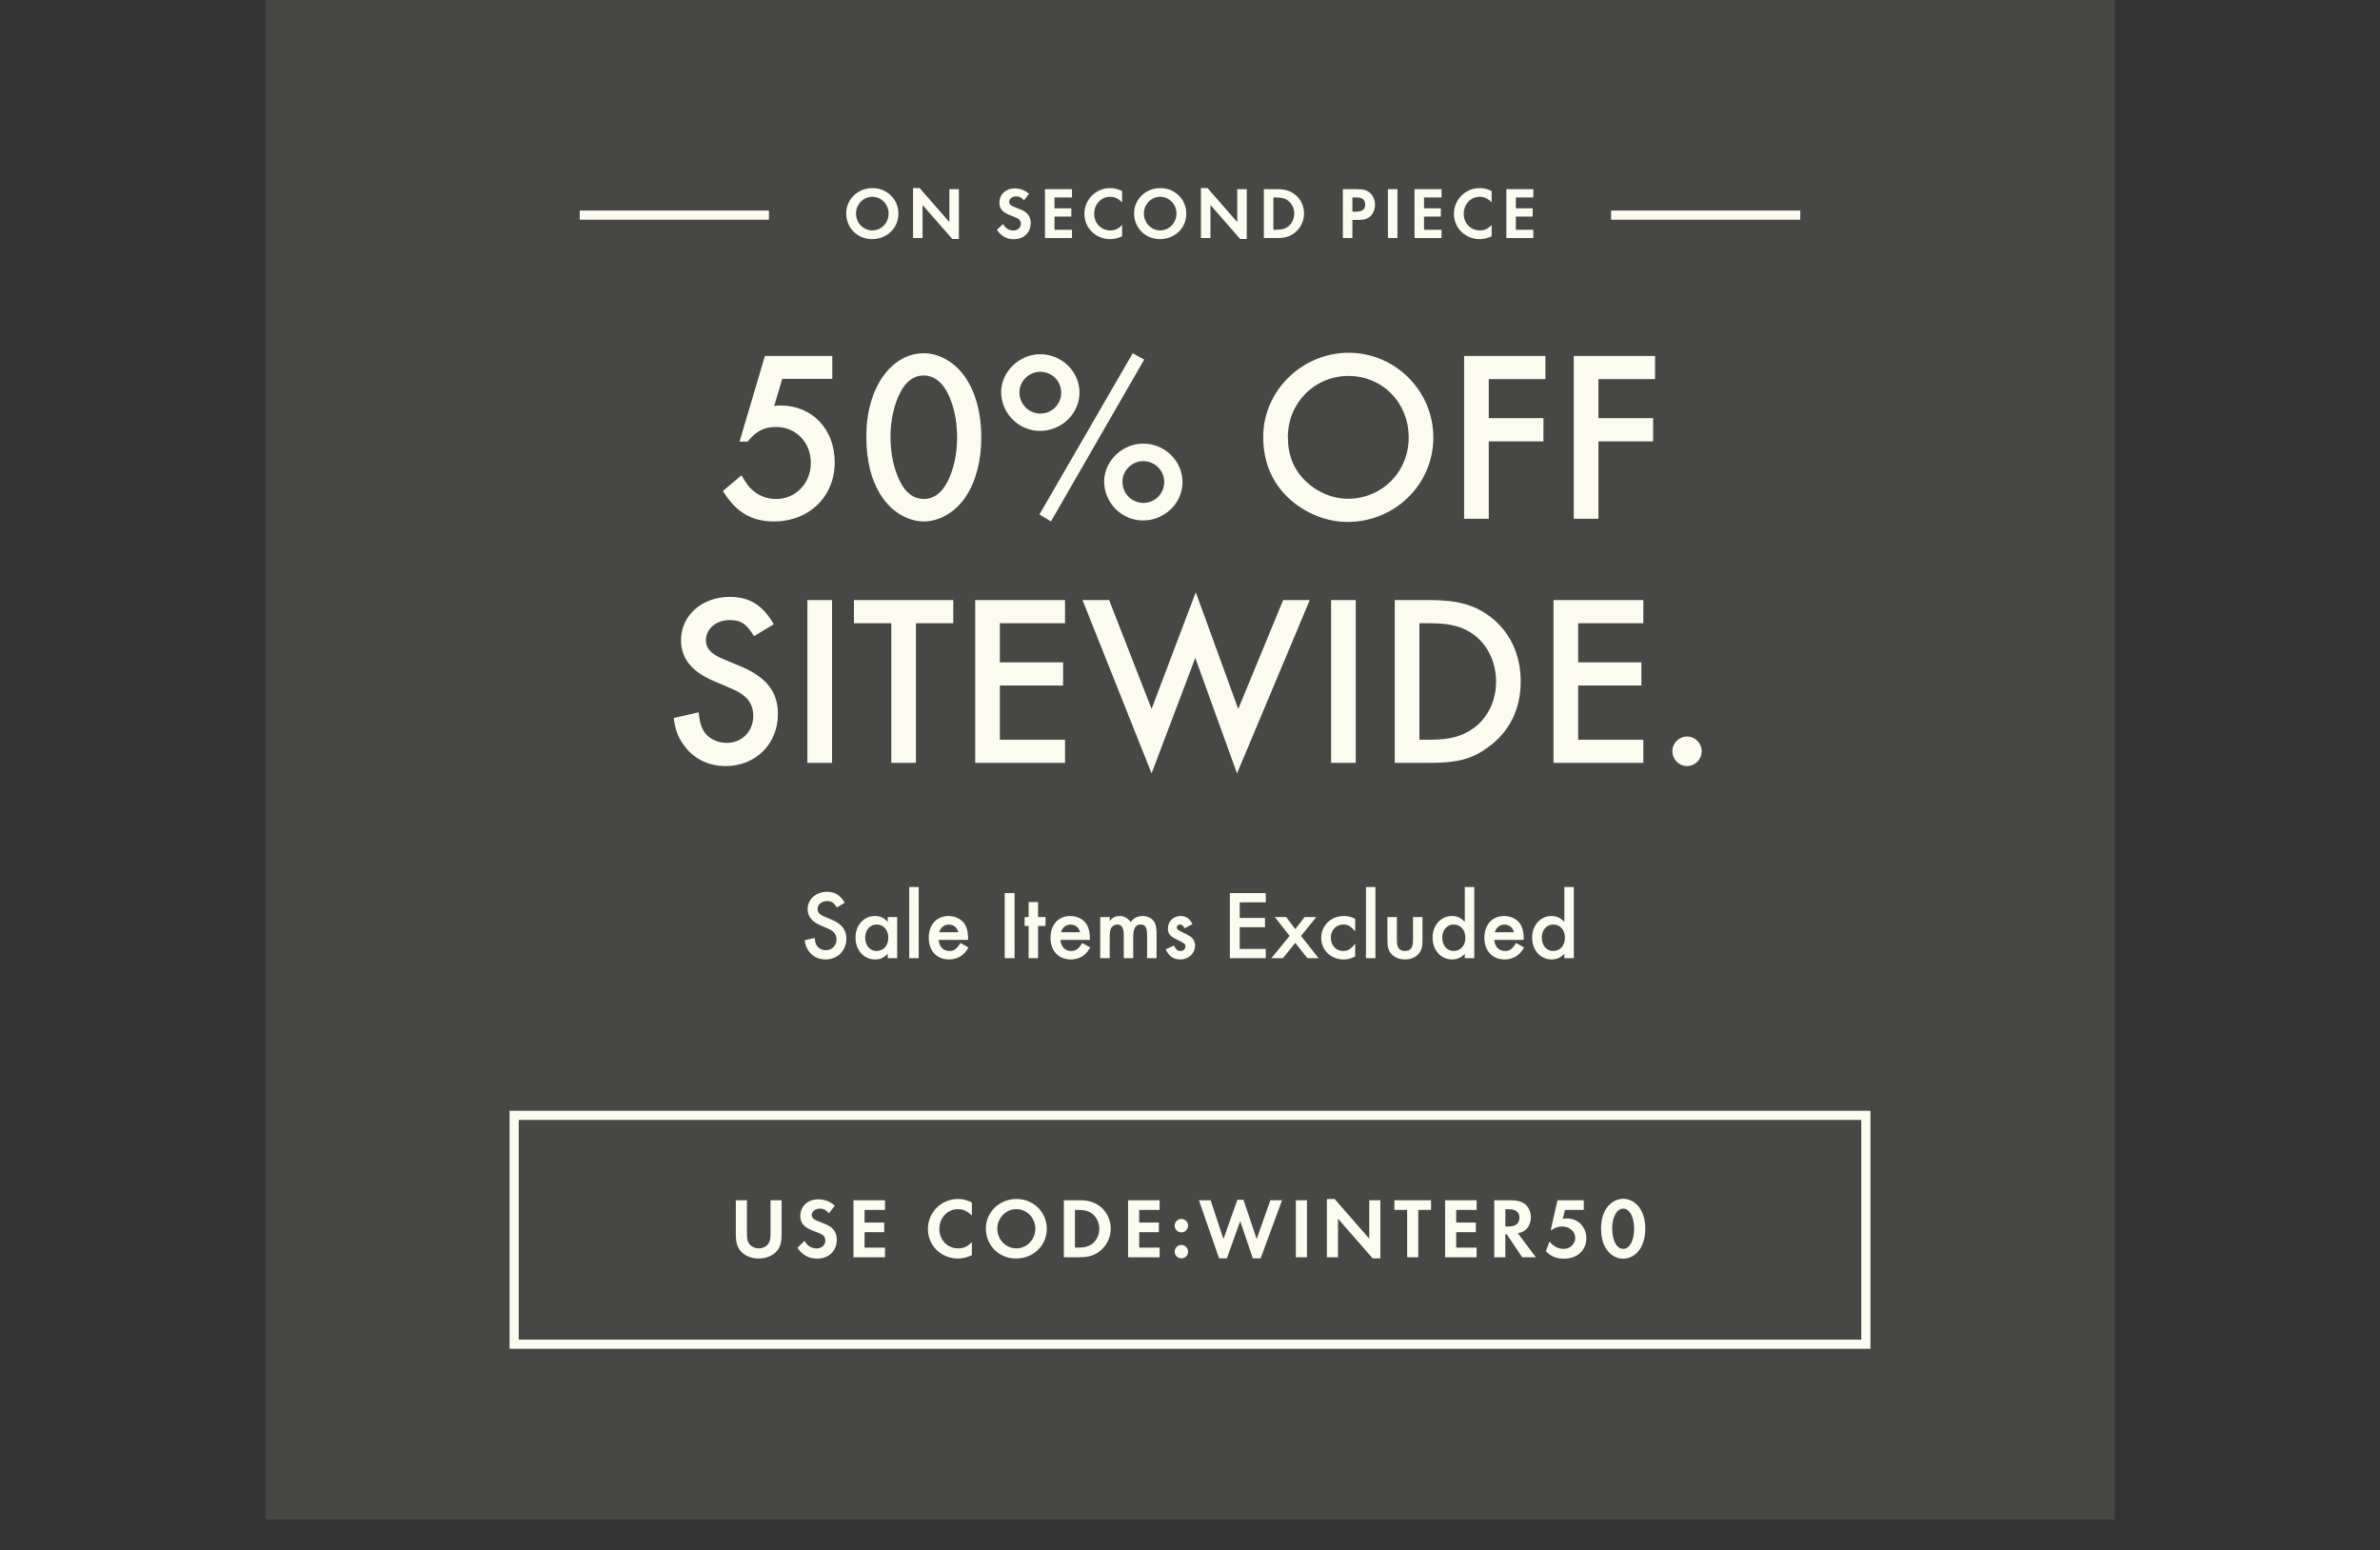 <svg width="390" height="254" viewBox="0 0 390 254" fill="none" xmlns="http://www.w3.org/2000/svg">
<rect x="0" y="0" width="390" height="254" fill="#333333" stroke="none"/>
<rect width="303" height="249" transform="translate(43.5)" fill="#FCFBF0" fill-opacity="0.1"/>
<line x1="95" y1="35.25" x2="126" y2="35.25" stroke="#FCFAF0" stroke-width="1.5"/>
<path d="M142.959 30.816C145.347 30.816 147.219 32.652 147.219 35.004C147.219 37.368 145.335 39.18 142.899 39.18C140.499 39.18 138.663 37.344 138.663 34.944C138.663 32.664 140.583 30.816 142.959 30.816ZM142.935 32.244C141.483 32.244 140.271 33.48 140.271 34.968C140.271 36.516 141.459 37.752 142.947 37.752C144.411 37.752 145.611 36.516 145.611 34.992C145.611 33.468 144.423 32.244 142.935 32.244ZM149.617 39V30.816H150.697L155.569 36.384V30.996H157.129V39.156H156.049L151.177 33.588V39H149.617ZM168.617 31.752L167.801 32.82C167.381 32.352 167.009 32.172 166.505 32.172C165.869 32.172 165.377 32.568 165.377 33.06C165.377 33.492 165.653 33.72 166.589 34.068C167.465 34.392 167.825 34.56 168.185 34.872C168.653 35.268 168.893 35.844 168.893 36.552C168.893 38.124 167.765 39.192 166.109 39.192C164.945 39.192 164.081 38.712 163.361 37.668L164.369 36.696C164.729 37.38 165.329 37.764 166.049 37.764C166.769 37.764 167.285 37.296 167.285 36.636C167.285 36.312 167.141 36.036 166.853 35.832C166.697 35.724 166.385 35.592 165.737 35.352C164.297 34.824 163.769 34.248 163.769 33.192C163.769 31.848 164.825 30.864 166.265 30.864C167.141 30.864 167.945 31.164 168.617 31.752ZM175.663 32.352H172.795V34.128H175.555V35.484H172.795V37.644H175.663V39H171.235V30.996H175.663V32.352ZM183.874 31.308V33.144C183.226 32.508 182.662 32.244 181.918 32.244C180.442 32.244 179.302 33.456 179.302 35.028C179.302 36.588 180.442 37.752 181.954 37.752C182.71 37.752 183.238 37.512 183.874 36.876V38.712C183.154 39.048 182.59 39.18 181.918 39.18C179.554 39.18 177.694 37.356 177.694 35.04C177.694 32.7 179.578 30.816 181.918 30.816C182.626 30.816 183.178 30.96 183.874 31.308ZM190.133 30.816C192.521 30.816 194.393 32.652 194.393 35.004C194.393 37.368 192.509 39.18 190.073 39.18C187.673 39.18 185.837 37.344 185.837 34.944C185.837 32.664 187.757 30.816 190.133 30.816ZM190.109 32.244C188.657 32.244 187.445 33.48 187.445 34.968C187.445 36.516 188.633 37.752 190.121 37.752C191.585 37.752 192.785 36.516 192.785 34.992C192.785 33.468 191.597 32.244 190.109 32.244ZM196.791 39V30.816H197.871L202.743 36.384V30.996H204.303V39.156H203.223L198.351 33.588V39H196.791ZM207.103 39V30.996H209.395C210.571 30.996 211.507 31.296 212.263 31.92C213.163 32.652 213.691 33.792 213.691 34.992C213.691 36.18 213.151 37.32 212.239 38.076C211.471 38.724 210.595 39 209.383 39H207.103ZM208.663 37.644H209.083C210.091 37.644 210.727 37.452 211.219 37.008C211.759 36.528 212.083 35.76 212.083 34.992C212.083 34.224 211.759 33.48 211.219 33C210.703 32.532 210.091 32.352 209.083 32.352H208.663V37.644ZM221.61 36.036V39H220.05V30.996H222.39C223.434 30.996 223.998 31.164 224.502 31.608C225.018 32.076 225.318 32.772 225.318 33.54C225.318 34.236 225.078 34.884 224.67 35.328C224.214 35.808 223.566 36.036 222.618 36.036H221.61ZM221.61 34.68H222.246C223.218 34.68 223.71 34.296 223.71 33.528C223.71 33.144 223.554 32.796 223.302 32.604C223.062 32.424 222.726 32.352 222.15 32.352H221.61V34.68ZM228.992 30.996V39H227.432V30.996H228.992ZM236.218 32.352H233.35V34.128H236.11V35.484H233.35V37.644H236.218V39H231.79V30.996H236.218V32.352ZM244.429 31.308V33.144C243.781 32.508 243.217 32.244 242.473 32.244C240.997 32.244 239.857 33.456 239.857 35.028C239.857 36.588 240.997 37.752 242.509 37.752C243.265 37.752 243.793 37.512 244.429 36.876V38.712C243.709 39.048 243.145 39.18 242.473 39.18C240.109 39.18 238.249 37.356 238.249 35.04C238.249 32.7 240.133 30.816 242.473 30.816C243.181 30.816 243.733 30.96 244.429 31.308ZM251.263 32.352H248.395V34.128H251.155V35.484H248.395V37.644H251.263V39H246.835V30.996H251.263V32.352Z" fill="#FCFBF0"/>
<line x1="264" y1="35.25" x2="295" y2="35.25" stroke="#FCFAF0" stroke-width="1.5"/>
<path d="M136.384 62.08H128.184L126.864 66.52C127.304 66.44 127.544 66.44 127.904 66.44C133.104 66.44 136.784 70.32 136.784 75.76C136.784 81.36 132.584 85.44 126.824 85.44C123.144 85.44 120.544 83.88 118.464 80.44L121.504 77.88C122.264 79.16 122.624 79.68 123.184 80.2C124.224 81.2 125.664 81.76 127.184 81.76C130.384 81.76 132.864 79.2 132.864 75.84C132.864 72.48 130.424 69.96 127.184 69.96C125.224 69.96 123.944 70.6 122.504 72.36H121.184L125.344 58.32H136.384V62.08ZM151.399 57.88C153.999 57.88 156.679 59.48 158.319 62.04C159.959 64.56 160.799 67.84 160.799 71.64C160.799 75.48 159.959 78.76 158.319 81.28C156.679 83.84 153.999 85.44 151.399 85.44C148.759 85.44 146.079 83.84 144.439 81.28C142.759 78.68 141.959 75.52 141.959 71.48C141.959 63.68 145.959 57.88 151.399 57.88ZM151.359 61.52C149.799 61.52 148.519 62.44 147.599 64.16C146.519 66.2 145.919 68.84 145.919 71.52C145.919 74.44 146.479 76.96 147.599 79.12C148.519 80.84 149.799 81.76 151.399 81.76C152.919 81.76 154.239 80.84 155.159 79.12C156.279 77 156.839 74.44 156.839 71.64C156.839 68.84 156.239 66.16 155.159 64.16C154.199 62.44 152.919 61.52 151.359 61.52ZM170.454 58.04C173.974 58.04 176.894 60.88 176.894 64.32C176.894 67.76 173.974 70.6 170.414 70.6C166.934 70.6 164.054 67.72 164.054 64.24C164.054 60.92 167.014 58.04 170.454 58.04ZM170.454 60.92C168.614 60.92 167.054 62.44 167.054 64.28C167.054 66.24 168.574 67.76 170.494 67.76C172.374 67.76 173.894 66.24 173.894 64.32C173.894 62.44 172.374 60.92 170.454 60.92ZM185.614 57.88L187.494 58.92L172.214 85.44L170.334 84.28L185.614 57.88ZM187.334 72.68C190.854 72.68 193.774 75.52 193.774 79C193.774 82.44 190.854 85.28 187.294 85.28C183.814 85.28 180.934 82.4 180.934 78.88C180.934 75.56 183.894 72.68 187.334 72.68ZM187.334 75.56C185.494 75.56 183.934 77.08 183.934 78.92C183.934 80.88 185.454 82.4 187.374 82.4C189.254 82.4 190.774 80.88 190.774 78.96C190.774 77.08 189.254 75.56 187.334 75.56ZM220.997 57.8C228.637 57.8 234.877 64.04 234.877 71.68C234.877 79.36 228.597 85.52 220.797 85.52C216.957 85.52 212.997 83.72 210.357 80.8C208.117 78.32 206.997 75.2 206.997 71.56C206.997 64.04 213.357 57.8 220.997 57.8ZM220.957 61.6C215.437 61.6 211.037 66 211.037 71.6C211.037 74.6 211.997 76.96 213.997 78.88C215.877 80.68 218.397 81.72 220.837 81.72C226.477 81.72 230.837 77.32 230.837 71.68C230.837 66 226.557 61.6 220.957 61.6ZM253.239 62.12H243.959V68.52H252.919V72.32H243.959V85H239.919V58.32H253.239V62.12ZM271.208 62.12H261.928V68.52H270.888V72.32H261.928V85H257.888V58.32H271.208V62.12ZM126.796 102.28L123.556 104.24C122.316 102.2 121.396 101.6 119.556 101.6C117.356 101.6 115.676 103.04 115.676 104.92C115.676 105.8 116.076 106.56 116.956 107.16C117.716 107.68 117.716 107.68 121.236 109.12C125.556 110.92 127.476 113.32 127.476 117C127.476 121.88 123.836 125.52 118.916 125.52C115.996 125.52 113.516 124.24 111.956 121.96C111.076 120.68 110.676 119.64 110.396 117.64L114.476 116.72C114.676 118.32 114.836 118.96 115.236 119.64C115.916 120.92 117.436 121.72 119.076 121.72C121.596 121.72 123.436 119.84 123.436 117.28C123.436 115.76 122.796 114.6 121.596 113.76C120.676 113.16 120.676 113.16 117.076 111.64C113.356 110.08 111.596 107.88 111.596 104.88C111.596 100.84 115.036 97.8 119.596 97.8C122.796 97.8 124.996 99.16 126.796 102.28ZM136.342 98.32V125H132.302V98.32H136.342ZM150.091 102.12V125H146.051V102.12H139.931V98.32H156.211V102.12H150.091ZM174.522 102.12H163.842V108.52H174.202V112.32H163.842V121.2H174.522V125H159.802V98.32H174.522V102.12ZM181.746 98.32L188.706 116.16L195.946 97.04L202.906 116.16L210.266 98.32H214.626L202.706 126.72L195.866 107.8L188.706 126.72L177.386 98.32H181.746ZM222.162 98.32V125H218.122V98.32H222.162ZM228.552 125V98.32H234.152C238.752 98.32 241.432 99.04 244.032 100.92C247.352 103.36 249.192 107.16 249.192 111.64C249.192 116.2 247.352 119.92 243.832 122.44C241.152 124.4 238.832 125 234.072 125H228.552ZM232.592 121.2H234.392C237.632 121.2 239.632 120.64 241.512 119.28C243.832 117.56 245.152 114.8 245.152 111.68C245.152 108.52 243.792 105.68 241.512 104C239.752 102.68 237.632 102.12 234.392 102.12H232.592V121.2ZM269.287 102.12H258.607V108.52H268.967V112.32H258.607V121.2H269.287V125H254.567V98.32H269.287V102.12ZM276.447 120.68C277.767 120.68 278.847 121.76 278.847 123.08C278.847 124.44 277.767 125.52 276.447 125.52C275.127 125.52 274.047 124.44 274.047 123.08C274.047 121.76 275.127 120.68 276.447 120.68Z" fill="#FCFBF0"/>
<path d="M138.421 147.912L137.125 148.696C136.629 147.88 136.261 147.64 135.525 147.64C134.645 147.64 133.973 148.216 133.973 148.968C133.973 149.32 134.133 149.624 134.485 149.864C134.789 150.072 134.789 150.072 136.197 150.648C137.925 151.368 138.693 152.328 138.693 153.8C138.693 155.752 137.237 157.208 135.269 157.208C134.101 157.208 133.109 156.696 132.485 155.784C132.133 155.272 131.973 154.856 131.861 154.056L133.493 153.688C133.573 154.328 133.637 154.584 133.797 154.856C134.069 155.368 134.677 155.688 135.333 155.688C136.341 155.688 137.077 154.936 137.077 153.912C137.077 153.304 136.821 152.84 136.341 152.504C135.973 152.264 135.973 152.264 134.533 151.656C133.045 151.032 132.341 150.152 132.341 148.952C132.341 147.336 133.717 146.12 135.541 146.12C136.821 146.12 137.701 146.664 138.421 147.912ZM145.467 150.264H147.019V157H145.467V156.296C144.747 156.968 144.219 157.208 143.403 157.208C141.547 157.208 140.187 155.688 140.187 153.624C140.187 151.592 141.547 150.088 143.355 150.088C144.219 150.088 144.795 150.344 145.467 151.048V150.264ZM143.643 151.48C142.571 151.48 141.771 152.392 141.771 153.624C141.771 154.904 142.539 155.816 143.627 155.816C144.779 155.816 145.563 154.936 145.563 153.656C145.563 152.376 144.779 151.48 143.643 151.48ZM150.544 145.336V157H148.992V145.336H150.544ZM158.635 154.008H153.819C153.899 155.112 154.571 155.816 155.563 155.816C156.347 155.816 156.763 155.512 157.387 154.504L158.699 155.24C158.347 155.832 158.139 156.104 157.787 156.392C157.195 156.92 156.363 157.208 155.515 157.208C153.515 157.208 152.187 155.8 152.187 153.656C152.187 151.512 153.483 150.088 155.435 150.088C156.539 150.088 157.563 150.6 158.091 151.416C158.443 151.976 158.635 152.76 158.635 153.64V154.008ZM153.915 152.744H157.035C156.827 151.944 156.267 151.496 155.467 151.496C154.715 151.496 154.107 151.976 153.915 152.744ZM166.255 146.328V157H164.639V146.328H166.255ZM170.107 151.72V157H168.555V151.72H167.899V150.264H168.555V147.8H170.107V150.264H171.323V151.72H170.107ZM178.588 154.008H173.772C173.852 155.112 174.524 155.816 175.516 155.816C176.3 155.816 176.716 155.512 177.34 154.504L178.652 155.24C178.3 155.832 178.092 156.104 177.74 156.392C177.148 156.92 176.316 157.208 175.468 157.208C173.468 157.208 172.14 155.8 172.14 153.656C172.14 151.512 173.436 150.088 175.388 150.088C176.492 150.088 177.516 150.6 178.044 151.416C178.396 151.976 178.588 152.76 178.588 153.64V154.008ZM173.868 152.744H176.988C176.78 151.944 176.22 151.496 175.42 151.496C174.668 151.496 174.06 151.976 173.868 152.744ZM180.289 150.264H181.841V150.888C182.433 150.264 182.785 150.088 183.457 150.088C184.209 150.088 184.849 150.44 185.265 151.08C185.745 150.424 186.417 150.088 187.249 150.088C188.097 150.088 188.865 150.504 189.201 151.144C189.409 151.56 189.521 152.136 189.521 152.84V157H187.969V153.256C187.969 151.976 187.681 151.48 186.929 151.48C186.065 151.48 185.697 152.104 185.697 153.528V157H184.145V153.272C184.145 152.04 183.809 151.48 183.105 151.48C182.673 151.48 182.241 151.736 182.065 152.088C181.905 152.392 181.841 152.84 181.841 153.528V157H180.289V150.264ZM195.396 151.416L194.116 152.104C193.892 151.672 193.668 151.48 193.348 151.48C193.06 151.48 192.836 151.688 192.836 151.96C192.836 152.248 193.012 152.392 193.732 152.728C194.404 153.048 194.708 153.208 195.012 153.416C195.556 153.784 195.828 154.296 195.828 154.936C195.828 156.216 194.772 157.208 193.428 157.208C192.292 157.208 191.492 156.648 191.028 155.544L192.356 154.936C192.724 155.608 192.98 155.816 193.444 155.816C193.924 155.816 194.244 155.528 194.244 155.096C194.244 154.648 194.148 154.584 192.692 153.864C191.7 153.384 191.38 152.952 191.38 152.12C191.38 150.952 192.276 150.088 193.476 150.088C194.356 150.088 194.948 150.504 195.396 151.416ZM207.418 147.848H203.146V150.408H207.29V151.928H203.146V155.48H207.418V157H201.53V146.328H207.418V147.848ZM211.322 153.352L208.906 150.264H210.762L212.25 152.232L213.786 150.264H215.69L213.194 153.352L216.074 157H214.234L212.25 154.488L210.234 157H208.33L211.322 153.352ZM222.067 150.552V152.616C221.347 151.752 220.883 151.48 220.131 151.48C218.947 151.48 218.083 152.408 218.083 153.64C218.083 154.904 218.931 155.816 220.099 155.816C220.867 155.816 221.315 155.544 222.067 154.648V156.712C221.363 157.08 220.883 157.208 220.163 157.208C218.083 157.208 216.499 155.672 216.499 153.672C216.499 151.656 218.115 150.088 220.179 150.088C220.899 150.088 221.443 150.216 222.067 150.552ZM225.387 145.336V157H223.835V145.336H225.387ZM228.903 150.264V154.136C228.903 155.288 229.319 155.816 230.231 155.816C231.127 155.816 231.543 155.288 231.543 154.136V150.264H233.095V154.168C233.095 155.224 232.903 155.8 232.391 156.36C231.847 156.92 231.111 157.208 230.215 157.208C229.335 157.208 228.599 156.92 228.055 156.36C227.543 155.8 227.351 155.224 227.351 154.168V150.264H228.903ZM240.03 145.336H241.582V157H240.03V156.296C239.374 156.936 238.766 157.208 237.95 157.208C236.11 157.208 234.75 155.688 234.75 153.624C234.75 151.608 236.11 150.088 237.918 150.088C238.766 150.088 239.374 150.36 240.03 151.048V145.336ZM238.206 151.48C237.134 151.48 236.334 152.392 236.334 153.608C236.334 154.904 237.102 155.816 238.19 155.816C239.342 155.816 240.126 154.936 240.126 153.656C240.126 152.376 239.342 151.48 238.206 151.48ZM249.682 154.008H244.866C244.946 155.112 245.618 155.816 246.61 155.816C247.394 155.816 247.81 155.512 248.434 154.504L249.746 155.24C249.394 155.832 249.186 156.104 248.834 156.392C248.242 156.92 247.41 157.208 246.562 157.208C244.562 157.208 243.234 155.8 243.234 153.656C243.234 151.512 244.53 150.088 246.482 150.088C247.586 150.088 248.61 150.6 249.138 151.416C249.49 151.976 249.682 152.76 249.682 153.64V154.008ZM244.962 152.744H248.082C247.874 151.944 247.314 151.496 246.514 151.496C245.762 151.496 245.154 151.976 244.962 152.744ZM256.342 145.336H257.894V157H256.342V156.296C255.686 156.936 255.078 157.208 254.262 157.208C252.422 157.208 251.062 155.688 251.062 153.624C251.062 151.608 252.422 150.088 254.23 150.088C255.078 150.088 255.686 150.36 256.342 151.048V145.336ZM254.518 151.48C253.446 151.48 252.646 152.392 252.646 153.608C252.646 154.904 253.414 155.816 254.502 155.816C255.654 155.816 256.438 154.936 256.438 153.656C256.438 152.376 255.654 151.48 254.518 151.48Z" fill="#FCFBF0"/>
<rect x="84.25" y="182.75" width="221.5" height="37.5" stroke="#FCFBF0" stroke-width="1.5"/>
<path d="M122.398 196.662V202.01C122.398 202.962 122.454 203.27 122.692 203.676C123 204.208 123.63 204.544 124.33 204.544C125.03 204.544 125.66 204.208 125.968 203.676C126.206 203.27 126.262 202.962 126.262 202.01V196.662H128.082V202.374C128.082 203.466 127.872 204.236 127.396 204.866C126.752 205.706 125.604 206.21 124.33 206.21C123.056 206.21 121.908 205.706 121.264 204.866C120.788 204.236 120.578 203.466 120.578 202.374V196.662H122.398ZM136.798 197.544L135.846 198.79C135.356 198.244 134.922 198.034 134.334 198.034C133.592 198.034 133.018 198.496 133.018 199.07C133.018 199.574 133.34 199.84 134.432 200.246C135.454 200.624 135.874 200.82 136.294 201.184C136.84 201.646 137.12 202.318 137.12 203.144C137.12 204.978 135.804 206.224 133.872 206.224C132.514 206.224 131.506 205.664 130.666 204.446L131.842 203.312C132.262 204.11 132.962 204.558 133.802 204.558C134.642 204.558 135.244 204.012 135.244 203.242C135.244 202.864 135.076 202.542 134.74 202.304C134.558 202.178 134.194 202.024 133.438 201.744C131.758 201.128 131.142 200.456 131.142 199.224C131.142 197.656 132.374 196.508 134.054 196.508C135.076 196.508 136.014 196.858 136.798 197.544ZM145.019 198.244H141.673V200.316H144.893V201.898H141.673V204.418H145.019V206H139.853V196.662H145.019V198.244ZM159.259 197.026V199.168C158.503 198.426 157.845 198.118 156.977 198.118C155.255 198.118 153.925 199.532 153.925 201.366C153.925 203.186 155.255 204.544 157.019 204.544C157.901 204.544 158.517 204.264 159.259 203.522V205.664C158.419 206.056 157.761 206.21 156.977 206.21C154.219 206.21 152.049 204.082 152.049 201.38C152.049 198.65 154.247 196.452 156.977 196.452C157.803 196.452 158.447 196.62 159.259 197.026ZM166.562 196.452C169.348 196.452 171.532 198.594 171.532 201.338C171.532 204.096 169.334 206.21 166.492 206.21C163.692 206.21 161.55 204.068 161.55 201.268C161.55 198.608 163.79 196.452 166.562 196.452ZM166.534 198.118C164.84 198.118 163.426 199.56 163.426 201.296C163.426 203.102 164.812 204.544 166.548 204.544C168.256 204.544 169.656 203.102 169.656 201.324C169.656 199.546 168.27 198.118 166.534 198.118ZM174.329 206V196.662H177.003C178.375 196.662 179.467 197.012 180.349 197.74C181.399 198.594 182.015 199.924 182.015 201.324C182.015 202.71 181.385 204.04 180.321 204.922C179.425 205.678 178.403 206 176.989 206H174.329ZM176.149 204.418H176.639C177.815 204.418 178.557 204.194 179.131 203.676C179.761 203.116 180.139 202.22 180.139 201.324C180.139 200.428 179.761 199.56 179.131 199C178.529 198.454 177.815 198.244 176.639 198.244H176.149V204.418ZM190.021 198.244H186.675V200.316H189.895V201.898H186.675V204.418H190.021V206H184.855V196.662H190.021V198.244ZM193.579 203.984C194.195 203.984 194.685 204.474 194.685 205.076C194.685 205.692 194.195 206.182 193.593 206.182C192.977 206.182 192.487 205.692 192.487 205.076C192.487 204.474 192.991 203.984 193.579 203.984ZM193.579 199.728C194.195 199.728 194.685 200.218 194.685 200.82C194.685 201.436 194.195 201.926 193.593 201.926C192.977 201.926 192.487 201.436 192.487 200.82C192.487 200.218 192.991 199.728 193.579 199.728ZM198.381 196.662L200.481 203.018L202.763 196.578H203.757L205.927 203.018L208.167 196.662H210.085L206.571 206.182H205.297L203.225 200.078L201.041 206.182H199.767L196.463 196.662H198.381ZM214.166 196.662V206H212.346V196.662H214.166ZM217.431 206V196.452H218.691L224.375 202.948V196.662H226.195V206.182H224.935L219.251 199.686V206H217.431ZM232.401 206H230.581V198.244H228.495V196.662H234.501V198.244H232.401V206ZM241.968 198.244H238.622V200.316H241.842V201.898H238.622V204.418H241.968V206H236.802V196.662H241.968V198.244ZM248.732 202.066L251.672 206H249.432L246.912 202.248H246.674V206H244.854V196.662H247.556C248.592 196.662 249.418 196.886 249.936 197.32C250.51 197.796 250.86 198.594 250.86 199.42C250.86 200.26 250.538 201.03 250.02 201.478C249.656 201.786 249.32 201.954 248.732 202.066ZM246.674 200.96H247.206C248.354 200.96 248.984 200.456 248.984 199.532C248.984 198.608 248.382 198.132 247.234 198.132H246.674V200.96ZM259.528 198.244H256.448L256.084 199.7C256.406 199.658 256.56 199.644 256.77 199.644C258.59 199.644 259.948 201.03 259.948 202.892C259.948 204.866 258.45 206.238 256.294 206.238C255.076 206.238 254.138 205.86 253.312 205.02L253.914 203.438C254.614 204.25 255.356 204.628 256.252 204.628C257.288 204.628 258.128 203.83 258.128 202.836C258.128 201.786 257.19 200.96 256 200.96C255.356 200.96 254.782 201.156 254.208 201.562H254.11L255.216 196.662H259.528V198.244ZM265.988 196.424C267.01 196.424 267.962 196.942 268.634 197.852C269.278 198.748 269.6 199.882 269.6 201.324C269.6 202.766 269.278 203.9 268.634 204.81C267.976 205.706 267.01 206.238 265.988 206.238C264.952 206.238 263.986 205.72 263.328 204.81C262.67 203.886 262.362 202.78 262.362 201.254C262.362 199.896 262.698 198.706 263.328 197.852C264.014 196.942 264.966 196.424 265.988 196.424ZM265.988 198.034C264.938 198.034 264.182 199.406 264.182 201.282C264.182 203.256 264.924 204.628 265.988 204.628C267.038 204.628 267.78 203.256 267.78 201.324C267.78 199.406 267.038 198.034 265.988 198.034Z" fill="#FCFBF0"/>
</svg>
